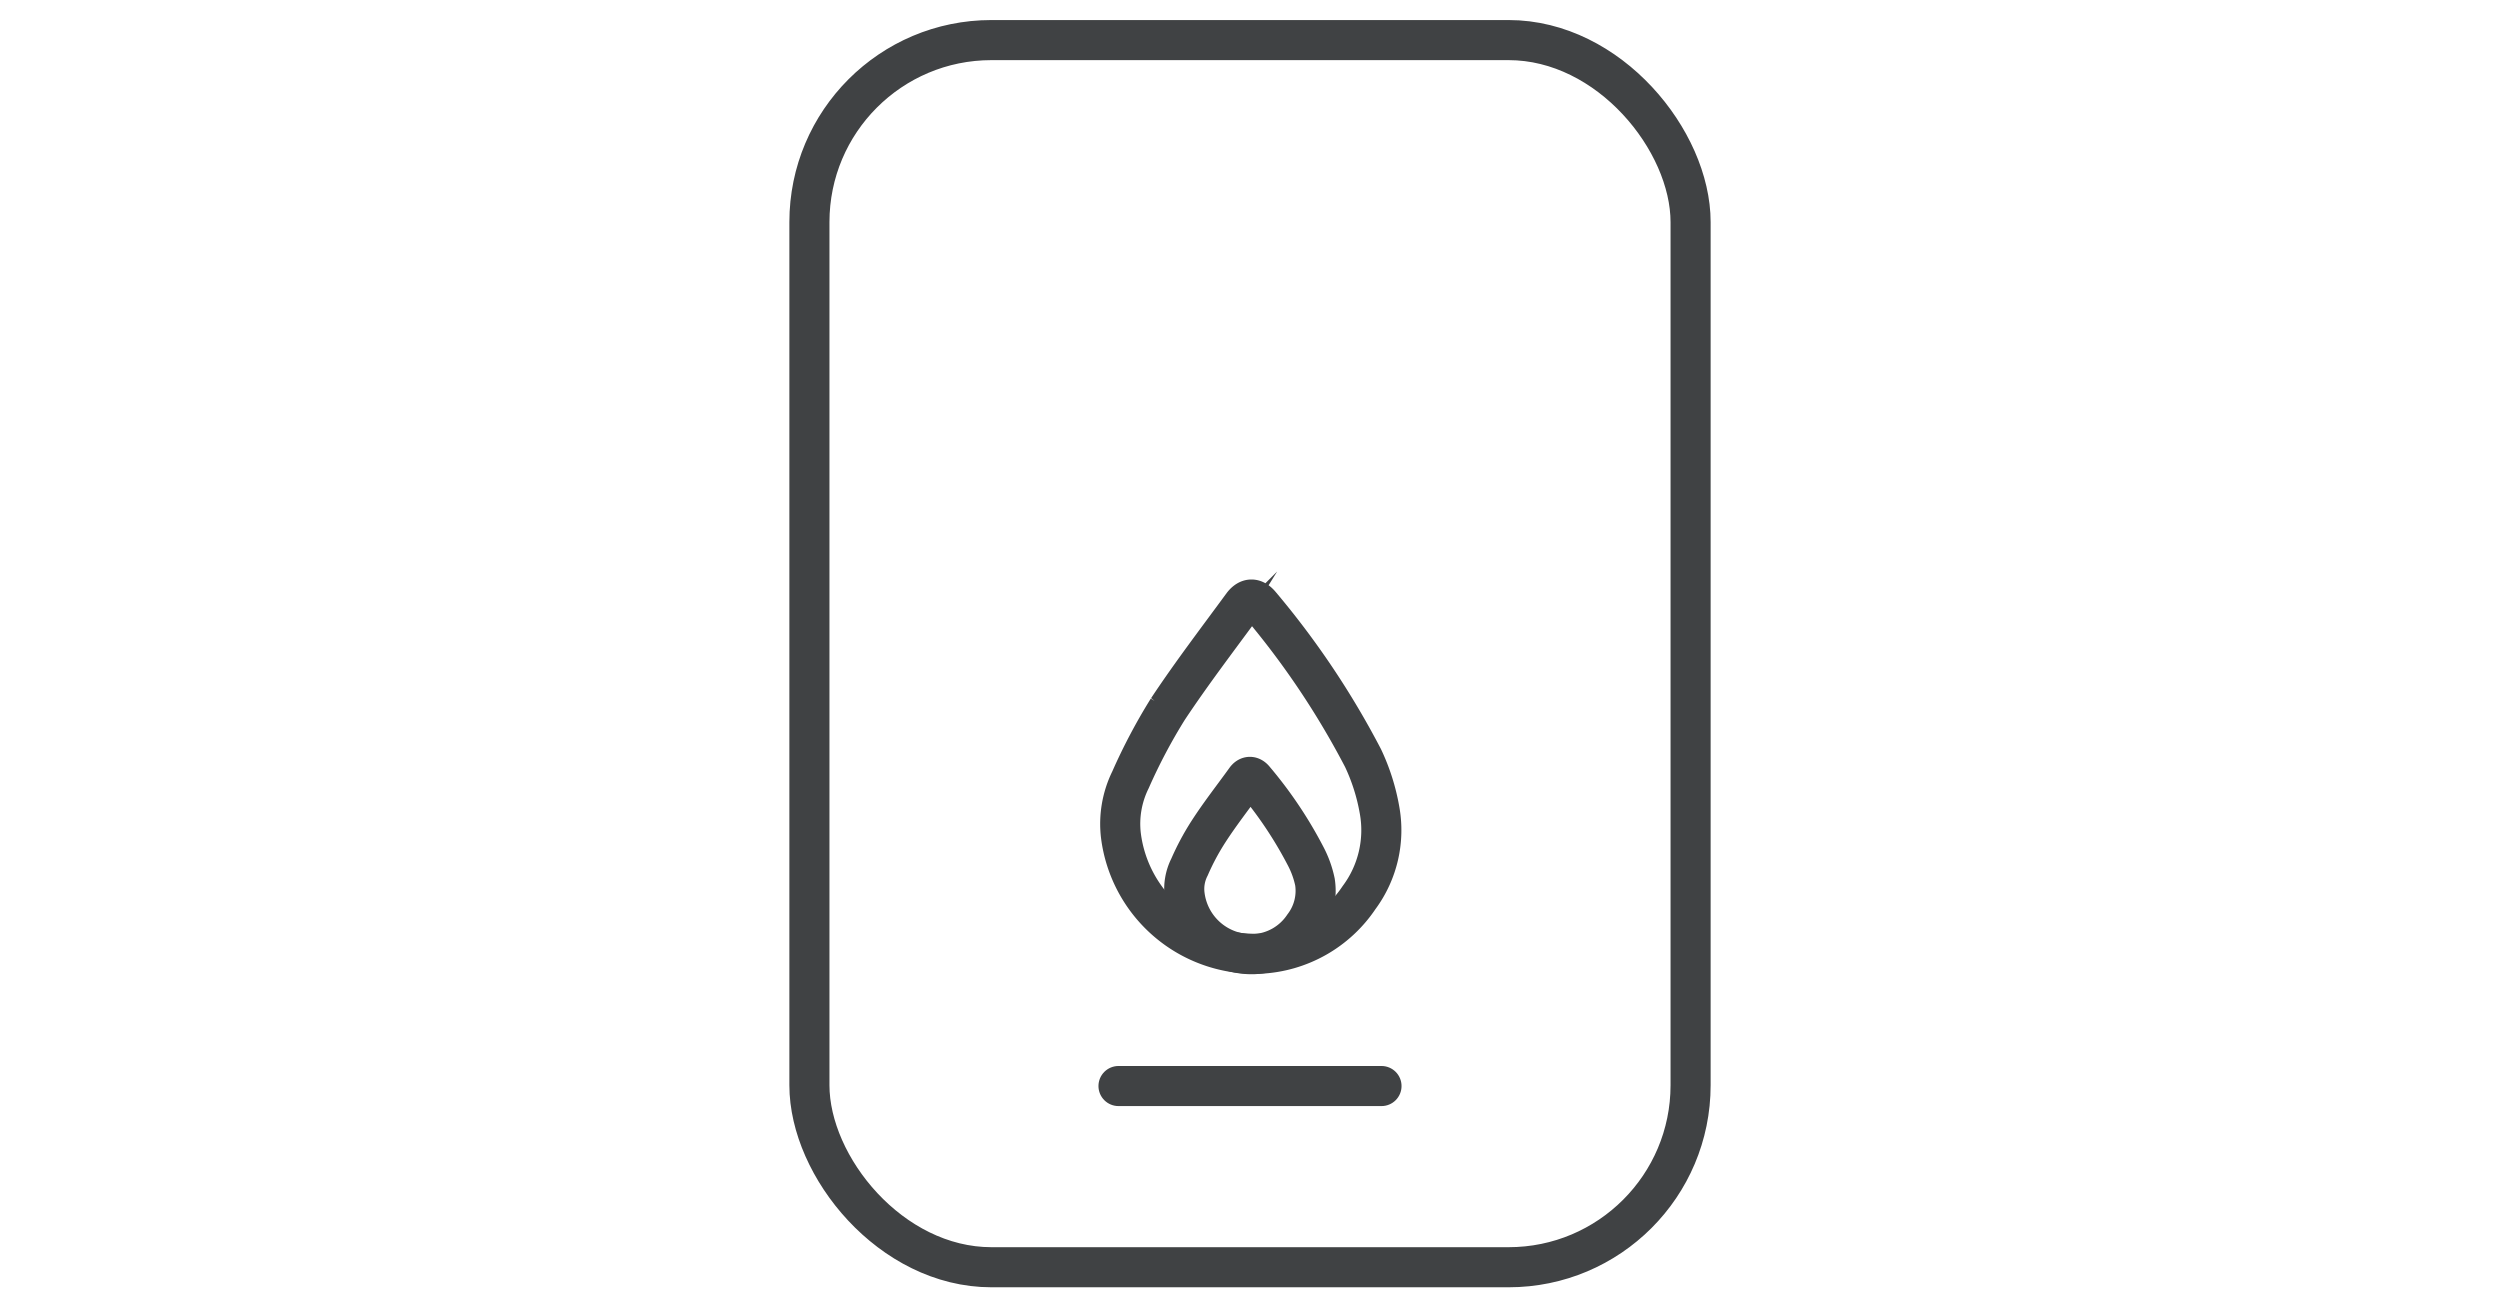 <svg id="Layer_1" data-name="Layer 1" xmlns="http://www.w3.org/2000/svg" viewBox="0 0 62.36 32.6"><defs><style>.cls-1{fill:none;stroke:#404244;stroke-linecap:round;stroke-miterlimit:10;}</style></defs><path class="cls-1" d="M34.41,20.2A5.07,5.07,0,0,0,34,18.91a20.89,20.89,0,0,0-2.56-3.82c-.15-.18-.3-.18-.44,0-.63.86-1.28,1.71-1.87,2.6a14.06,14.06,0,0,0-.93,1.76,2.48,2.48,0,0,0-.24,1.39,3.37,3.37,0,0,0,3.45,2.95,3.16,3.16,0,0,0,2.49-1.4A2.82,2.82,0,0,0,34.41,20.2Z"/><path class="cls-1" d="M32.8,22a2.45,2.45,0,0,0-.23-.64,10.28,10.28,0,0,0-1.28-1.91c-.07-.09-.15-.1-.22,0-.31.43-.64.85-.93,1.3a6.21,6.21,0,0,0-.47.88,1.2,1.2,0,0,0-.12.7,1.68,1.68,0,0,0,1.73,1.47,1.58,1.58,0,0,0,1.24-.7A1.45,1.45,0,0,0,32.8,22Z"/><rect class="cls-1" x="20.19" y="1" width="21.98" height="30.61" rx="4.54"/><line class="cls-1" x1="27.9" y1="27.09" x2="34.46" y2="27.09"/></svg>